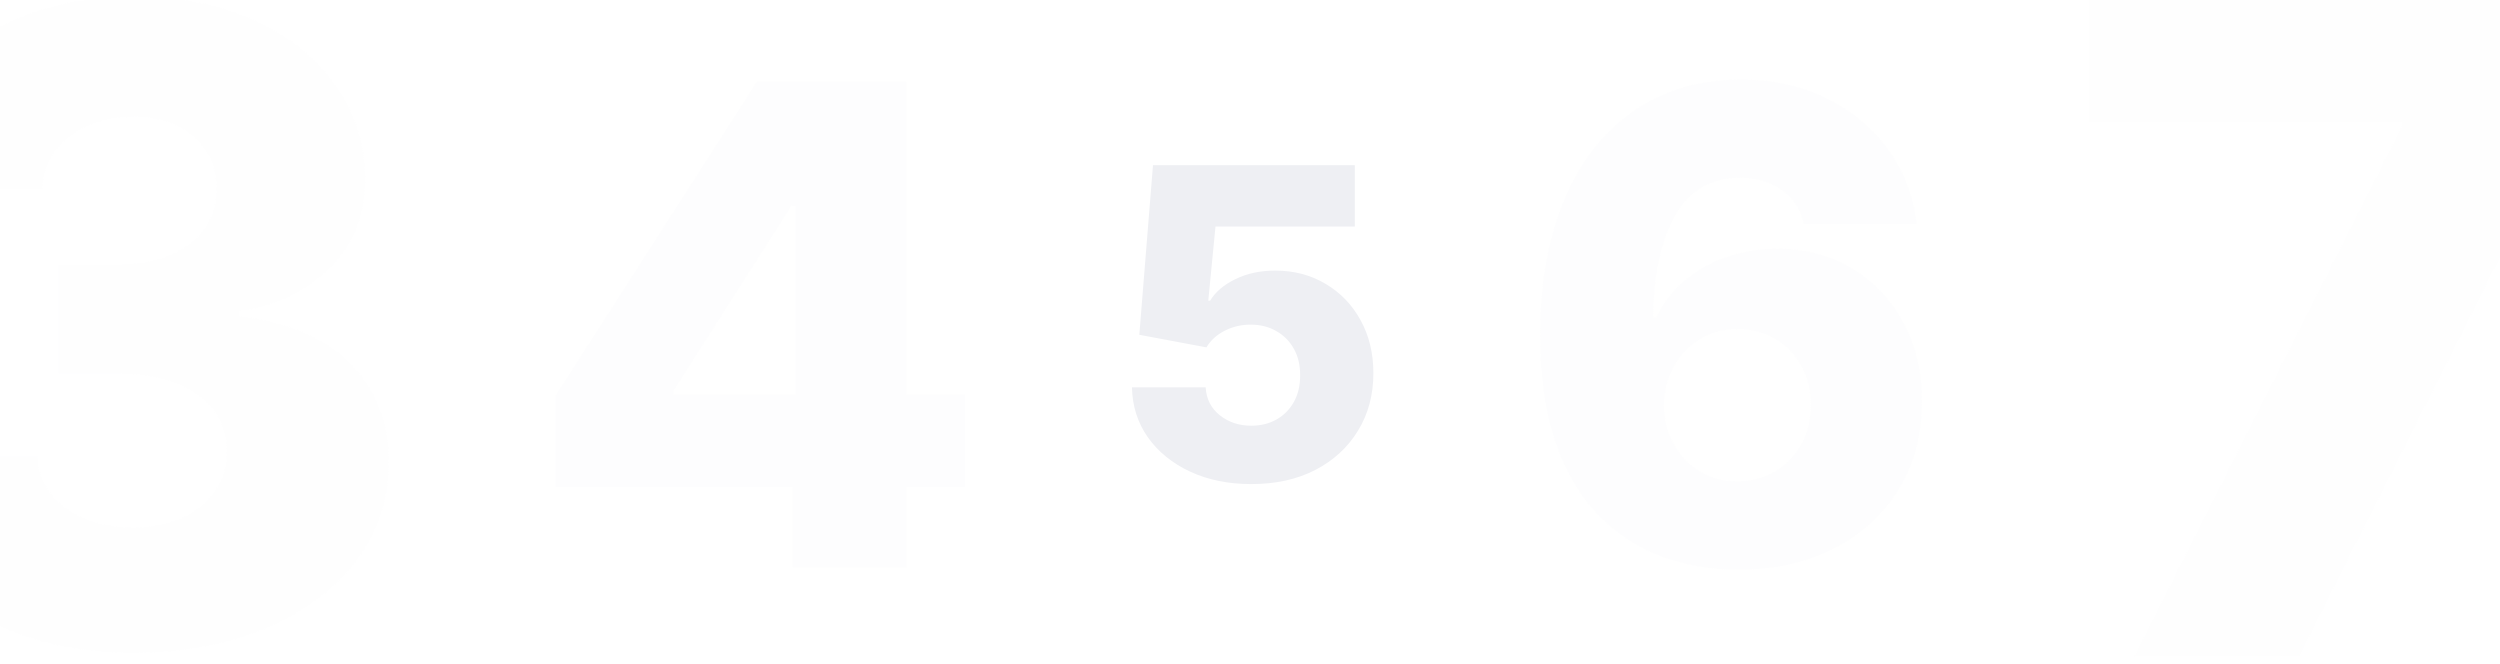 <?xml version="1.0" encoding="UTF-8"?> <svg xmlns="http://www.w3.org/2000/svg" width="320" height="85" viewBox="0 0 320 85" fill="none"><g clip-path="url(#clip0_5086_15149)"><g opacity="0.05" filter="url(#filter0_f_5086_15149)"><path d="M17.034 83.563C10.804 83.563 5.281 82.499 0.462 80.369C-4.33 78.213 -8.11 75.244 -10.878 71.464C-13.647 67.684 -15.058 63.331 -15.111 58.407H4.775C4.855 60.19 5.427 61.774 6.492 63.158C7.557 64.516 9.008 65.581 10.844 66.353C12.681 67.125 14.771 67.511 17.114 67.511C19.456 67.511 21.519 67.098 23.303 66.273C25.113 65.421 26.524 64.263 27.536 62.799C28.547 61.308 29.04 59.605 29.013 57.688C29.04 55.771 28.494 54.067 27.376 52.577C26.258 51.086 24.674 49.928 22.624 49.103C20.601 48.277 18.205 47.865 15.437 47.865H7.49V33.809H15.437C17.859 33.809 19.989 33.41 21.826 32.611C23.689 31.812 25.14 30.694 26.178 29.257C27.216 27.793 27.722 26.115 27.695 24.225C27.722 22.388 27.283 20.778 26.378 19.394C25.499 17.983 24.261 16.891 22.664 16.119C21.093 15.347 19.27 14.961 17.193 14.961C15.011 14.961 13.027 15.347 11.244 16.119C9.487 16.891 8.089 17.983 7.051 19.394C6.013 20.805 5.467 22.442 5.414 24.305H-13.474C-13.421 19.433 -12.063 15.148 -9.401 11.447C-6.739 7.72 -3.118 4.805 1.46 2.702C6.066 0.599 11.31 -0.452 17.193 -0.452C23.05 -0.452 28.201 0.573 32.647 2.622C37.093 4.672 40.553 7.467 43.029 11.008C45.505 14.522 46.743 18.502 46.743 22.948C46.769 27.553 45.265 31.346 42.23 34.328C39.222 37.309 35.349 39.146 30.61 39.839V40.477C36.946 41.223 41.725 43.273 44.946 46.627C48.194 49.981 49.804 54.174 49.778 59.205C49.778 63.944 48.38 68.15 45.585 71.824C42.816 75.471 38.956 78.346 34.005 80.449C29.08 82.525 23.423 83.563 17.034 83.563Z" fill="#EEEFF3"></path></g><g opacity="0.1" filter="url(#filter1_f_5086_15149)"><path d="M71.111 62.355V50.617L96.888 10.417H107.426V26.351H101.312L86.227 50.009V50.496H123.556V62.355H71.111ZM101.496 72.694V58.767L101.804 53.628V10.417H116.028V72.694H101.496Z" fill="#EEEFF3"></path></g><path d="M160.164 61.962C157.228 61.962 154.62 61.431 152.34 60.369C150.059 59.308 148.257 57.846 146.933 55.985C145.623 54.124 144.941 51.988 144.889 49.576H154.325C154.404 51.057 155.007 52.25 156.134 53.154C157.261 54.046 158.604 54.491 160.164 54.491C161.383 54.491 162.464 54.222 163.408 53.685C164.351 53.148 165.092 52.394 165.629 51.424C166.167 50.441 166.429 49.314 166.416 48.043C166.429 46.745 166.16 45.612 165.61 44.642C165.072 43.672 164.325 42.919 163.368 42.381C162.425 41.831 161.337 41.556 160.105 41.556C158.939 41.542 157.831 41.798 156.783 42.322C155.747 42.846 154.961 43.561 154.424 44.465L145.833 42.853L147.582 21.149H173.414V28.993H155.583L154.659 38.489H154.895C155.564 37.375 156.638 36.457 158.119 35.736C159.614 35.002 161.311 34.636 163.211 34.636C165.623 34.636 167.772 35.199 169.659 36.326C171.56 37.44 173.054 38.987 174.142 40.966C175.242 42.945 175.793 45.212 175.793 47.768C175.793 50.533 175.138 52.984 173.827 55.12C172.529 57.257 170.708 58.934 168.362 60.153C166.029 61.359 163.296 61.962 160.164 61.962Z" fill="#EEEFF3"></path><g opacity="0.1" filter="url(#filter2_f_5086_15149)"><path d="M222.462 72.937C219.135 72.937 215.947 72.4 212.898 71.326C209.849 70.232 207.136 68.502 204.76 66.136C202.384 63.749 200.513 60.627 199.146 56.769C197.78 52.891 197.107 48.168 197.127 42.6C197.146 37.568 197.76 33.054 198.968 29.057C200.176 25.04 201.899 21.629 204.136 18.825C206.393 16.021 209.086 13.883 212.215 12.411C215.363 10.92 218.878 10.174 222.759 10.174C227.016 10.174 230.768 11.009 234.015 12.68C237.283 14.331 239.896 16.558 241.857 19.362C243.817 22.146 244.975 25.248 245.332 28.669H230.867C230.432 26.74 229.471 25.278 227.986 24.284C226.521 23.27 224.778 22.762 222.759 22.762C219.036 22.762 216.254 24.383 214.413 27.625C212.591 30.866 211.66 35.202 211.621 40.631H212.007C212.839 38.801 214.037 37.23 215.601 35.918C217.165 34.605 218.957 33.601 220.977 32.905C223.016 32.189 225.174 31.831 227.452 31.831C231.095 31.831 234.312 32.676 237.104 34.366C239.896 36.057 242.084 38.374 243.668 41.317C245.252 44.24 246.035 47.591 246.015 51.37C246.035 55.625 245.045 59.384 243.045 62.645C241.045 65.887 238.273 68.413 234.728 70.222C231.204 72.032 227.115 72.937 222.462 72.937ZM222.373 61.601C224.174 61.601 225.788 61.174 227.214 60.319C228.64 59.464 229.758 58.3 230.57 56.829C231.382 55.357 231.778 53.696 231.758 51.847C231.778 49.978 231.382 48.317 230.57 46.865C229.778 45.414 228.669 44.26 227.244 43.405C225.838 42.55 224.224 42.122 222.402 42.122C221.076 42.122 219.838 42.371 218.69 42.868C217.541 43.365 216.541 44.061 215.69 44.956C214.858 45.831 214.205 46.865 213.73 48.059C213.254 49.232 213.007 50.505 212.987 51.877C213.007 53.687 213.423 55.327 214.235 56.799C215.046 58.27 216.155 59.444 217.561 60.319C218.967 61.174 220.571 61.601 222.373 61.601Z" fill="#EEEFF3"></path></g><g opacity="0.05" filter="url(#filter3_f_5086_15149)"><path d="M273.158 84.049L307.435 16.159V15.62H267.348V-0.938H328.682V15.744L294.28 84.049H273.158Z" fill="#EEEFF3"></path></g></g><defs><filter id="filter0_f_5086_15149" x="-18.667" y="-4.008" width="72" height="91.127" filterUnits="userSpaceOnUse" color-interpolation-filters="sRGB"><feFlood flood-opacity="0" result="BackgroundImageFix"></feFlood><feBlend mode="normal" in="SourceGraphic" in2="BackgroundImageFix" result="shape"></feBlend><feGaussianBlur stdDeviation="1.778" result="effect1_foregroundBlur_5086_15149"></feGaussianBlur></filter><filter id="filter1_f_5086_15149" x="69.333" y="8.639" width="56" height="65.833" filterUnits="userSpaceOnUse" color-interpolation-filters="sRGB"><feFlood flood-opacity="0" result="BackgroundImageFix"></feFlood><feBlend mode="normal" in="SourceGraphic" in2="BackgroundImageFix" result="shape"></feBlend><feGaussianBlur stdDeviation="0.889" result="effect1_foregroundBlur_5086_15149"></feGaussianBlur></filter><filter id="filter2_f_5086_15149" x="195.348" y="8.396" width="52.444" height="66.318" filterUnits="userSpaceOnUse" color-interpolation-filters="sRGB"><feFlood flood-opacity="0" result="BackgroundImageFix"></feFlood><feBlend mode="normal" in="SourceGraphic" in2="BackgroundImageFix" result="shape"></feBlend><feGaussianBlur stdDeviation="0.889" result="effect1_foregroundBlur_5086_15149"></feGaussianBlur></filter><filter id="filter3_f_5086_15149" x="263.793" y="-4.493" width="68.444" height="92.098" filterUnits="userSpaceOnUse" color-interpolation-filters="sRGB"><feFlood flood-opacity="0" result="BackgroundImageFix"></feFlood><feBlend mode="normal" in="SourceGraphic" in2="BackgroundImageFix" result="shape"></feBlend><feGaussianBlur stdDeviation="1.778" result="effect1_foregroundBlur_5086_15149"></feGaussianBlur></filter><clipPath id="clip0_5086_15149"><rect width="320" height="84.444" fill="white"></rect></clipPath></defs></svg> 